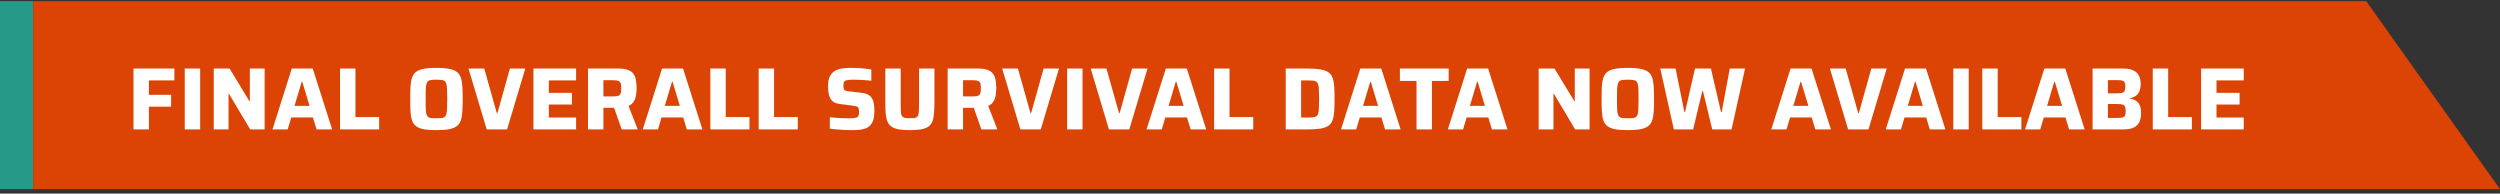 <svg width="452" height="35" viewBox="0 0 452 35" fill="none" xmlns="http://www.w3.org/2000/svg">
<rect x="0" y="0" width="452" height="35" fill="#333333" stroke="none"/>
<rect width="6" height="34" transform="translate(0 0.2)" fill="#279989"/>
<path d="M6 0.2H427.798L452 34.2H6V0.2Z" fill="#DC4405"/>
<path d="M24.136 23.4V12.392H31.528V14.536H26.92V17.144H30.936V19.288H26.92V23.4H24.136ZM33.405 23.4V12.392H36.189V23.4H33.405ZM38.644 23.4V12.392H41.508L45.092 18.296H45.172V12.392H47.843V23.4H45.236L41.395 16.952H41.316V23.4H38.644ZM49.264 23.4L52.752 12.392H56.544L60.048 23.4H57.232L56.576 21.24H52.656L52.016 23.4H49.264ZM53.248 19.144H55.968L54.656 14.792H54.544L53.248 19.144ZM61.479 23.4V12.392H64.263V21.16H68.551V23.4H61.479ZM78.904 23.528C77.976 23.528 77.213 23.475 76.616 23.368C76.029 23.251 75.571 23.07 75.24 22.824C74.909 22.568 74.664 22.227 74.504 21.8C74.355 21.363 74.259 20.824 74.216 20.184C74.184 19.544 74.168 18.782 74.168 17.896C74.168 17.011 74.184 16.248 74.216 15.608C74.259 14.968 74.355 14.435 74.504 14.008C74.664 13.571 74.909 13.23 75.24 12.984C75.571 12.728 76.029 12.547 76.616 12.44C77.213 12.323 77.976 12.264 78.904 12.264C79.822 12.264 80.573 12.323 81.16 12.44C81.757 12.547 82.227 12.728 82.568 12.984C82.909 13.23 83.155 13.571 83.304 14.008C83.454 14.435 83.549 14.968 83.592 15.608C83.635 16.248 83.656 17.011 83.656 17.896C83.656 18.782 83.635 19.544 83.592 20.184C83.549 20.824 83.454 21.363 83.304 21.8C83.155 22.227 82.909 22.568 82.568 22.824C82.227 23.07 81.757 23.251 81.16 23.368C80.573 23.475 79.822 23.528 78.904 23.528ZM78.904 21.384C79.288 21.384 79.597 21.374 79.832 21.352C80.078 21.32 80.269 21.251 80.408 21.144C80.547 21.027 80.648 20.846 80.712 20.6C80.776 20.355 80.814 20.014 80.824 19.576C80.846 19.139 80.856 18.579 80.856 17.896C80.856 17.214 80.846 16.654 80.824 16.216C80.814 15.779 80.776 15.438 80.712 15.192C80.648 14.947 80.547 14.771 80.408 14.664C80.269 14.547 80.078 14.478 79.832 14.456C79.597 14.424 79.288 14.408 78.904 14.408C78.531 14.408 78.222 14.424 77.976 14.456C77.731 14.478 77.539 14.547 77.4 14.664C77.261 14.771 77.16 14.947 77.096 15.192C77.032 15.438 76.99 15.779 76.968 16.216C76.957 16.654 76.952 17.214 76.952 17.896C76.952 18.579 76.957 19.139 76.968 19.576C76.99 20.014 77.032 20.355 77.096 20.6C77.16 20.846 77.261 21.027 77.4 21.144C77.539 21.251 77.731 21.32 77.976 21.352C78.222 21.374 78.531 21.384 78.904 21.384ZM87.998 23.4L84.702 12.392H87.55L89.822 20.456H89.934L92.19 12.392H94.974L91.678 23.4H87.998ZM96.447 23.4V12.392H104.159V14.536H99.231V16.792H103.407V18.904H99.231V21.256H104.159V23.4H96.447ZM106.31 23.4V12.392H111.766C112.481 12.392 113.057 12.472 113.494 12.632C113.942 12.782 114.278 13.011 114.502 13.32C114.737 13.619 114.892 13.992 114.966 14.44C115.052 14.878 115.094 15.379 115.094 15.944C115.094 16.36 115.062 16.782 114.998 17.208C114.934 17.624 114.796 18.008 114.582 18.36C114.38 18.702 114.065 18.963 113.638 19.144L115.302 23.4H112.406L110.854 19L111.558 19.384C111.462 19.438 111.361 19.47 111.254 19.48C111.158 19.491 111.036 19.496 110.886 19.496H109.094V23.4H106.31ZM109.094 17.432H110.694C111.057 17.432 111.345 17.416 111.558 17.384C111.782 17.342 111.948 17.267 112.054 17.16C112.161 17.054 112.23 16.904 112.262 16.712C112.294 16.52 112.31 16.275 112.31 15.976C112.31 15.667 112.294 15.416 112.262 15.224C112.241 15.032 112.177 14.888 112.07 14.792C111.974 14.686 111.814 14.611 111.59 14.568C111.377 14.526 111.078 14.504 110.694 14.504H109.094V17.432ZM116.212 23.4L119.7 12.392H123.492L126.996 23.4H124.18L123.524 21.24H119.604L118.964 23.4H116.212ZM120.196 19.144H122.916L121.604 14.792H121.492L120.196 19.144ZM128.427 23.4V12.392H131.211V21.16H135.499V23.4H128.427ZM137.165 23.4V12.392H139.949V21.16H144.237V23.4H137.165ZM154.142 23.528C153.716 23.528 153.252 23.518 152.75 23.496C152.26 23.475 151.774 23.443 151.294 23.4C150.825 23.358 150.404 23.315 150.03 23.272V21.208C150.425 21.24 150.82 21.272 151.214 21.304C151.62 21.336 152.004 21.358 152.366 21.368C152.729 21.379 153.033 21.384 153.278 21.384C153.79 21.384 154.18 21.368 154.446 21.336C154.713 21.294 154.91 21.235 155.038 21.16C155.124 21.086 155.182 21.006 155.214 20.92C155.257 20.835 155.284 20.734 155.294 20.616C155.305 20.499 155.31 20.366 155.31 20.216C155.31 19.992 155.294 19.816 155.262 19.688C155.241 19.55 155.188 19.443 155.102 19.368C155.028 19.294 154.91 19.24 154.75 19.208C154.59 19.166 154.382 19.128 154.126 19.096L151.87 18.808C151.433 18.755 151.076 18.648 150.798 18.488C150.521 18.318 150.302 18.094 150.142 17.816C149.982 17.539 149.87 17.214 149.806 16.84C149.742 16.456 149.71 16.03 149.71 15.56C149.71 14.835 149.817 14.259 150.03 13.832C150.244 13.395 150.537 13.064 150.91 12.84C151.294 12.606 151.737 12.451 152.238 12.376C152.75 12.302 153.305 12.264 153.902 12.264C154.329 12.264 154.772 12.28 155.23 12.312C155.689 12.334 156.121 12.371 156.526 12.424C156.932 12.467 157.268 12.52 157.534 12.584V14.6C157.268 14.558 156.953 14.526 156.59 14.504C156.238 14.472 155.87 14.451 155.486 14.44C155.102 14.419 154.74 14.408 154.398 14.408C153.982 14.408 153.652 14.424 153.406 14.456C153.161 14.478 152.969 14.526 152.83 14.6C152.681 14.686 152.585 14.798 152.542 14.936C152.51 15.075 152.494 15.251 152.494 15.464C152.494 15.731 152.516 15.939 152.558 16.088C152.601 16.227 152.697 16.323 152.846 16.376C152.996 16.43 153.225 16.478 153.534 16.52L155.726 16.776C156.025 16.808 156.297 16.862 156.542 16.936C156.798 17.011 157.028 17.128 157.23 17.288C157.444 17.448 157.62 17.678 157.758 17.976C157.833 18.115 157.892 18.286 157.934 18.488C157.977 18.68 158.014 18.904 158.046 19.16C158.078 19.416 158.094 19.704 158.094 20.024C158.094 20.654 158.03 21.187 157.902 21.624C157.774 22.051 157.593 22.392 157.358 22.648C157.124 22.894 156.841 23.086 156.51 23.224C156.18 23.352 155.812 23.432 155.406 23.464C155.012 23.507 154.59 23.528 154.142 23.528ZM164.514 23.528C163.692 23.528 163.01 23.48 162.466 23.384C161.922 23.278 161.49 23.112 161.17 22.888C160.85 22.664 160.61 22.36 160.45 21.976C160.29 21.582 160.183 21.096 160.13 20.52C160.087 19.934 160.066 19.24 160.066 18.44V12.392H162.85V19.032C162.85 19.544 162.86 19.96 162.882 20.28C162.914 20.59 162.978 20.824 163.074 20.984C163.18 21.144 163.346 21.251 163.57 21.304C163.804 21.347 164.119 21.368 164.514 21.368C164.908 21.368 165.218 21.347 165.442 21.304C165.666 21.251 165.826 21.144 165.922 20.984C166.028 20.824 166.092 20.59 166.114 20.28C166.146 19.96 166.162 19.544 166.162 19.032V12.392H168.946V18.44C168.946 19.24 168.919 19.934 168.866 20.52C168.823 21.096 168.722 21.582 168.562 21.976C168.412 22.36 168.178 22.664 167.858 22.888C167.538 23.112 167.106 23.278 166.562 23.384C166.018 23.48 165.335 23.528 164.514 23.528ZM171.337 23.4V12.392H176.793C177.507 12.392 178.083 12.472 178.521 12.632C178.969 12.782 179.305 13.011 179.529 13.32C179.763 13.619 179.918 13.992 179.993 14.44C180.078 14.878 180.121 15.379 180.121 15.944C180.121 16.36 180.089 16.782 180.025 17.208C179.961 17.624 179.822 18.008 179.609 18.36C179.406 18.702 179.091 18.963 178.665 19.144L180.329 23.4H177.433L175.881 19L176.585 19.384C176.489 19.438 176.387 19.47 176.281 19.48C176.185 19.491 176.062 19.496 175.913 19.496H174.121V23.4H171.337ZM174.121 17.432H175.721C176.083 17.432 176.371 17.416 176.585 17.384C176.809 17.342 176.974 17.267 177.081 17.16C177.187 17.054 177.257 16.904 177.289 16.712C177.321 16.52 177.337 16.275 177.337 15.976C177.337 15.667 177.321 15.416 177.289 15.224C177.267 15.032 177.203 14.888 177.097 14.792C177.001 14.686 176.841 14.611 176.617 14.568C176.403 14.526 176.105 14.504 175.721 14.504H174.121V17.432ZM184.489 23.4L181.193 12.392H184.041L186.313 20.456H186.425L188.681 12.392H191.465L188.169 23.4H184.489ZM192.938 23.4V12.392H195.722V23.4H192.938ZM200.496 23.4L197.2 12.392H200.048L202.32 20.456H202.432L204.688 12.392H207.472L204.176 23.4H200.496ZM207.297 23.4L210.785 12.392H214.577L218.081 23.4H215.265L214.609 21.24H210.689L210.049 23.4H207.297ZM211.281 19.144H214.001L212.689 14.792H212.577L211.281 19.144ZM219.512 23.4V12.392H222.296V21.16H226.584V23.4H219.512ZM232.457 23.4V12.392H236.313C237.294 12.392 238.094 12.446 238.713 12.552C239.331 12.648 239.817 12.819 240.169 13.064C240.521 13.299 240.771 13.63 240.921 14.056C241.081 14.472 241.182 14.995 241.225 15.624C241.267 16.254 241.289 17.011 241.289 17.896C241.289 18.782 241.267 19.539 241.225 20.168C241.182 20.798 241.081 21.326 240.921 21.752C240.771 22.168 240.521 22.499 240.169 22.744C239.817 22.979 239.331 23.15 238.713 23.256C238.094 23.352 237.294 23.4 236.313 23.4H232.457ZM235.241 21.256H236.249C236.686 21.256 237.043 21.246 237.321 21.224C237.598 21.192 237.817 21.128 237.977 21.032C238.147 20.926 238.265 20.755 238.329 20.52C238.403 20.275 238.446 19.944 238.457 19.528C238.478 19.102 238.489 18.558 238.489 17.896C238.489 17.235 238.478 16.696 238.457 16.28C238.446 15.854 238.403 15.523 238.329 15.288C238.254 15.043 238.137 14.867 237.977 14.76C237.817 14.654 237.598 14.59 237.321 14.568C237.043 14.547 236.686 14.536 236.249 14.536H235.241V21.256ZM242.452 23.4L245.94 12.392H249.732L253.236 23.4H250.42L249.764 21.24H245.844L245.204 23.4H242.452ZM246.436 19.144H249.156L247.844 14.792H247.732L246.436 19.144ZM256.109 23.4V14.632H253.101V12.392H261.917V14.632H258.893V23.4H256.109ZM261.772 23.4L265.26 12.392H269.052L272.556 23.4H269.74L269.084 21.24H265.164L264.524 23.4H261.772ZM265.756 19.144H268.476L267.164 14.792H267.052L265.756 19.144ZM278.194 23.4V12.392H281.058L284.642 18.296H284.722V12.392H287.394V23.4H284.786L280.946 16.952H280.866V23.4H278.194ZM294.303 23.528C293.375 23.528 292.612 23.475 292.015 23.368C291.428 23.251 290.97 23.07 290.639 22.824C290.308 22.568 290.063 22.227 289.903 21.8C289.754 21.363 289.658 20.824 289.615 20.184C289.583 19.544 289.567 18.782 289.567 17.896C289.567 17.011 289.583 16.248 289.615 15.608C289.658 14.968 289.754 14.435 289.903 14.008C290.063 13.571 290.308 13.23 290.639 12.984C290.97 12.728 291.428 12.547 292.015 12.44C292.612 12.323 293.375 12.264 294.303 12.264C295.22 12.264 295.972 12.323 296.559 12.44C297.156 12.547 297.626 12.728 297.967 12.984C298.308 13.23 298.554 13.571 298.703 14.008C298.852 14.435 298.948 14.968 298.991 15.608C299.034 16.248 299.055 17.011 299.055 17.896C299.055 18.782 299.034 19.544 298.991 20.184C298.948 20.824 298.852 21.363 298.703 21.8C298.554 22.227 298.308 22.568 297.967 22.824C297.626 23.07 297.156 23.251 296.559 23.368C295.972 23.475 295.22 23.528 294.303 23.528ZM294.303 21.384C294.687 21.384 294.996 21.374 295.231 21.352C295.476 21.32 295.668 21.251 295.807 21.144C295.946 21.027 296.047 20.846 296.111 20.6C296.175 20.355 296.212 20.014 296.223 19.576C296.244 19.139 296.255 18.579 296.255 17.896C296.255 17.214 296.244 16.654 296.223 16.216C296.212 15.779 296.175 15.438 296.111 15.192C296.047 14.947 295.946 14.771 295.807 14.664C295.668 14.547 295.476 14.478 295.231 14.456C294.996 14.424 294.687 14.408 294.303 14.408C293.93 14.408 293.62 14.424 293.375 14.456C293.13 14.478 292.938 14.547 292.799 14.664C292.66 14.771 292.559 14.947 292.495 15.192C292.431 15.438 292.388 15.779 292.367 16.216C292.356 16.654 292.351 17.214 292.351 17.896C292.351 18.579 292.356 19.139 292.367 19.576C292.388 20.014 292.431 20.355 292.495 20.6C292.559 20.846 292.66 21.027 292.799 21.144C292.938 21.251 293.13 21.32 293.375 21.352C293.62 21.374 293.93 21.384 294.303 21.384ZM302.629 23.4L300.181 12.392H302.949L304.533 20.248H304.661L306.453 12.392H309.333L311.157 20.248H311.285L312.741 12.392H315.509L313.061 23.4H309.573L307.893 16.456H307.781L306.117 23.4H302.629ZM320.248 23.4L323.736 12.392H327.528L331.032 23.4H328.216L327.56 21.24H323.64L323 23.4H320.248ZM324.232 19.144H326.952L325.64 14.792H325.528L324.232 19.144ZM334.142 23.4L330.846 12.392H333.694L335.966 20.456H336.078L338.334 12.392H341.118L337.822 23.4H334.142ZM340.943 23.4L344.431 12.392H348.223L351.727 23.4H348.911L348.255 21.24H344.335L343.695 23.4H340.943ZM344.927 19.144H347.647L346.335 14.792H346.223L344.927 19.144ZM353.158 23.4V12.392H355.942V23.4H353.158ZM358.396 23.4V12.392H361.18V21.16H365.468V23.4H358.396ZM366.126 23.4L369.614 12.392H373.406L376.91 23.4H374.094L373.438 21.24H369.518L368.878 23.4H366.126ZM370.11 19.144H372.83L371.518 14.792H371.406L370.11 19.144ZM378.341 23.4V12.392H383.893C384.597 12.392 385.178 12.494 385.637 12.696C386.106 12.899 386.453 13.208 386.677 13.624C386.912 14.03 387.029 14.542 387.029 15.16C387.029 15.672 386.96 16.104 386.821 16.456C386.682 16.808 386.469 17.091 386.181 17.304C385.904 17.507 385.546 17.656 385.109 17.752V17.816C385.578 17.912 385.957 18.062 386.245 18.264C386.544 18.467 386.762 18.75 386.901 19.112C387.04 19.464 387.109 19.918 387.109 20.472C387.109 20.931 387.05 21.342 386.933 21.704C386.826 22.067 386.645 22.376 386.389 22.632C386.144 22.878 385.813 23.07 385.397 23.208C384.992 23.336 384.49 23.4 383.893 23.4H378.341ZM381.109 21.32H382.917C383.301 21.32 383.594 21.288 383.797 21.224C384 21.15 384.138 21.022 384.213 20.84C384.288 20.659 384.325 20.403 384.325 20.072C384.325 19.731 384.288 19.47 384.213 19.288C384.138 19.107 383.994 18.984 383.781 18.92C383.578 18.846 383.29 18.808 382.917 18.808H381.109V21.32ZM381.109 16.872H382.869C383.232 16.872 383.514 16.84 383.717 16.776C383.92 16.702 384.058 16.579 384.133 16.408C384.218 16.238 384.261 15.998 384.261 15.688C384.261 15.358 384.224 15.107 384.149 14.936C384.085 14.766 383.952 14.648 383.749 14.584C383.557 14.52 383.264 14.488 382.869 14.488H381.109V16.872ZM389.22 23.4V12.392H392.004V21.16H396.292V23.4H389.22ZM397.958 23.4V12.392H405.67V14.536H400.742V16.792H404.918V18.904H400.742V21.256H405.67V23.4H397.958Z" fill="white"/>
</svg>
